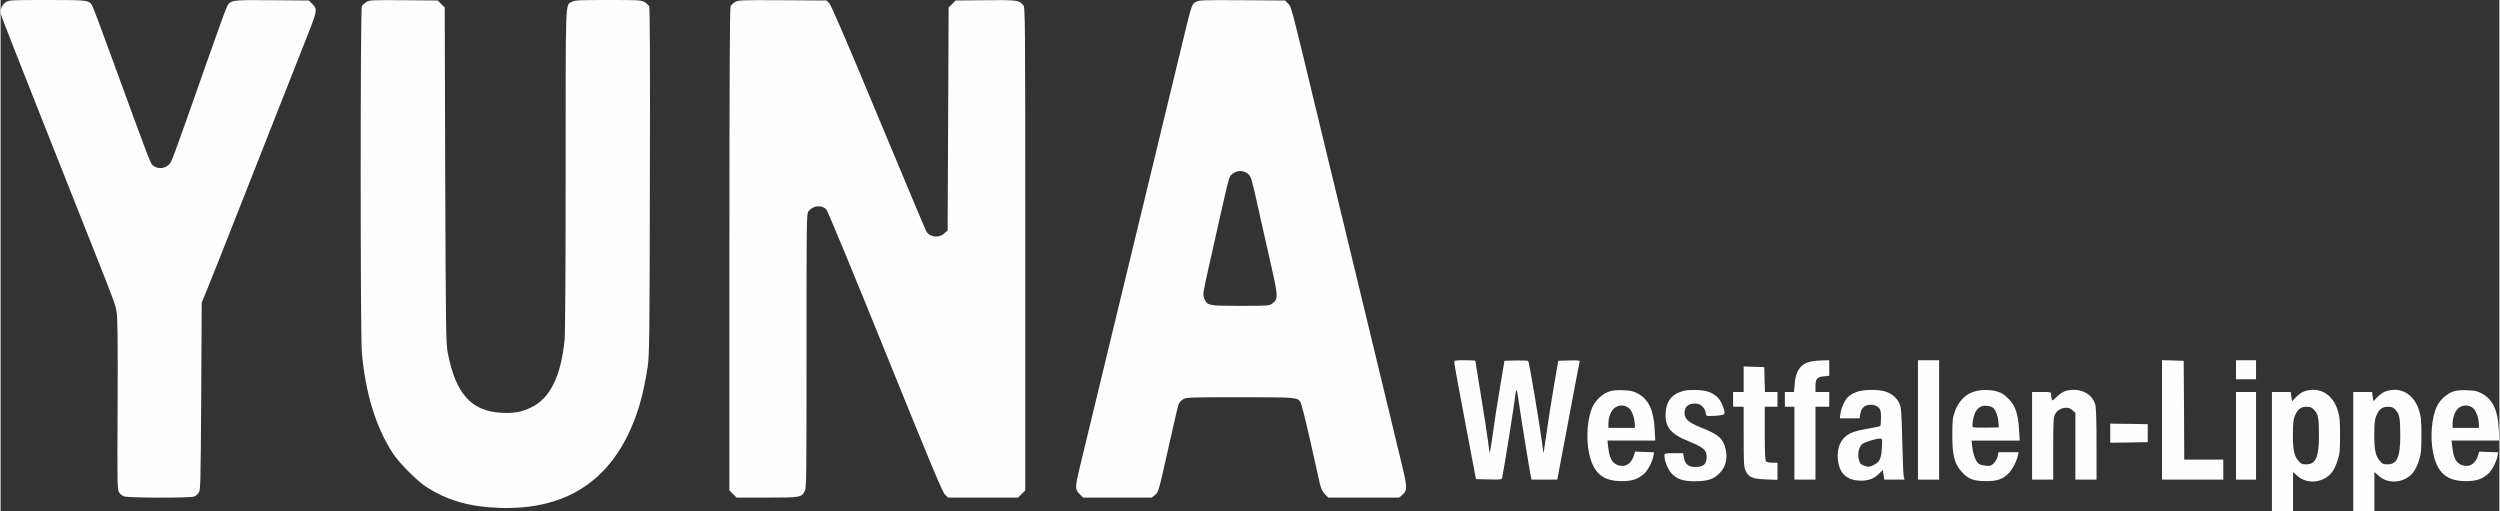 <?xml version="1.0" encoding="UTF-8"?>
<!DOCTYPE svg PUBLIC "-//W3C//DTD SVG 1.1//EN" "http://www.w3.org/Graphics/SVG/1.1/DTD/svg11.dtd">
<!-- Creator: CorelDRAW 2019 (64-Bit) -->
<svg xmlns="http://www.w3.org/2000/svg" xml:space="preserve" width="352px" height="72px" version="1.1" style="shape-rendering:geometricPrecision; text-rendering:geometricPrecision; image-rendering:optimizeQuality; fill-rule:evenodd; clip-rule:evenodd"
viewBox="0 0 351.88 72.01"
 xmlns:xlink="http://www.w3.org/1999/xlink"
 xmlns:xodm="http://www.corel.com/coreldraw/odm/2003">
 <rect x="0" y="0" width="351.88" height="72.01" fill="#333333" stroke="none"/>
 <defs>
  <style type="text/css">
   <![CDATA[
    .fil0 {fill:#FEFEFE;fill-rule:nonzero}
   ]]>
  </style>
 </defs>
 <g id="Ebene_x0020_1">
  <path class="fil0" d="M0.78 0.28c-0.53,0.33 -0.88,1.04 -0.76,1.62 0.05,0.23 0.85,2.36 1.79,4.72 0.94,2.38 2.62,6.62 3.73,9.45 2.84,7.17 5.23,13.19 7.61,19.19 2.9,7.32 2.99,7.54 3.19,8.7 0.14,0.79 0.17,3.95 0.14,13.02 -0.06,11.25 -0.05,12.01 0.21,12.36 0.13,0.21 0.43,0.46 0.64,0.55 0.46,0.23 9.37,0.26 9.93,0.03 0.21,-0.07 0.5,-0.31 0.64,-0.55 0.26,-0.37 0.27,-1.2 0.35,-13.58l0.07 -13.17 0.79 -1.93c0.45,-1.07 2.39,-5.98 4.34,-10.93 4.01,-10.17 6.18,-15.67 7.89,-20.02 0.64,-1.63 1.61,-4.1 2.16,-5.47 1.08,-2.78 1.11,-3.04 0.35,-3.76l-0.44 -0.44 -5.2 -0.04c-5.9,-0.05 -5.89,-0.05 -6.39,1.06 -0.17,0.34 -1.45,3.86 -2.84,7.84 -5.08,14.44 -4.87,13.88 -5.35,14.31 -0.59,0.55 -1.57,0.58 -2.15,0.07 -0.4,-0.34 -0.27,0.02 -5.6,-14.58 -1.54,-4.22 -2.88,-7.82 -2.99,-7.97 -0.45,-0.73 -0.6,-0.76 -6.06,-0.76l-0.26 0 -0.23 0c-4.74,0 -5.13,0.02 -5.56,0.28z"/>
  <path class="fil0" d="M51.5 0.28c-0.25,0.17 -0.55,0.43 -0.63,0.6 -0.22,0.4 -0.22,46.22 0,48.74 0.5,5.75 1.98,10.56 4.39,14.25 0.87,1.31 3.38,3.85 4.6,4.64 2.99,1.95 6.1,2.86 10.42,3.01 8.53,0.29 14.6,-3.16 18.07,-10.3 1.37,-2.81 2.2,-5.73 2.78,-9.67 0.23,-1.62 0.26,-4.03 0.3,-26.08 0.05,-17.36 0,-24.37 -0.1,-24.59 -0.09,-0.17 -0.39,-0.43 -0.64,-0.58 -0.44,-0.28 -0.78,-0.3 -4.94,-0.3l-0.2 0c-4.13,0 -4.71,0.03 -5.1,0.25 -0.94,0.55 -0.88,-0.99 -0.88,23.67 0,14.52 -0.06,23.02 -0.15,24 -0.52,5.06 -2.03,8.14 -4.65,9.43 -1.37,0.67 -2.5,0.88 -4.27,0.78 -4.23,-0.23 -6.43,-2.71 -7.53,-8.44 -0.25,-1.32 -0.28,-2.96 -0.36,-25.02l-0.07 -23.63 -0.49 -0.47 -0.48 -0.5 -4.8 -0.04c-4.54,-0.03 -4.82,-0.01 -5.27,0.25z"/>
  <path class="fil0" d="M103.42 0.28c-0.25,0.17 -0.55,0.43 -0.62,0.6 -0.12,0.21 -0.17,10.53 -0.17,34.23l0 33.95 0.51 0.51 0.51 0.5 4.25 0c4.75,0 4.91,-0.03 5.36,-0.95 0.22,-0.46 0.23,-2.25 0.23,-19.77 0,-18.93 0,-19.27 0.3,-19.62 0.63,-0.81 1.86,-0.91 2.5,-0.23 0.18,0.2 3.91,9.21 8.29,20.04 6.47,15.98 8.06,19.79 8.42,20.12l0.43 0.41 9.85 0 1.01 -1.01 0 -33.99c0,-33.57 0,-34 -0.3,-34.36 -0.53,-0.68 -0.84,-0.73 -5.32,-0.68l-4.2 0.04 -0.47 0.5 -0.5 0.47 -0.07 15.71 -0.07 15.71 -0.5 0.43c-0.75,0.69 -2.08,0.51 -2.52,-0.34 -0.11,-0.18 -3.13,-7.39 -6.73,-16.02 -4.46,-10.71 -6.65,-15.82 -6.92,-16.07l-0.37 -0.39 -6.22 -0.04c-5.93,-0.03 -6.22,-0.01 -6.68,0.25z"/>
  <path class="fil0" d="M168.29 0.28c-0.58,0.36 -0.52,0.14 -2.28,7.46 -0.74,3.06 -1.55,6.38 -1.78,7.36 -0.24,0.98 -1.68,6.93 -3.2,13.24 -1.52,6.29 -4.03,16.68 -5.58,23.06 -1.55,6.38 -3.08,12.74 -3.41,14.11 -0.76,3.12 -0.76,3.4 -0.1,4.06l0.5 0.5 9.67 0 0.45 -0.37c0.51,-0.43 0.46,-0.24 2.19,-7.96 0.53,-2.41 1.05,-4.58 1.14,-4.82 0.09,-0.22 0.37,-0.55 0.63,-0.7 0.43,-0.27 0.89,-0.28 8,-0.28 7.96,0 8.08,0.01 8.53,0.68 0.12,0.2 0.73,2.58 1.34,5.3 0.62,2.72 1.23,5.46 1.36,6.07 0.2,0.86 0.38,1.23 0.73,1.59l0.48 0.49 9.97 0 0.46 -0.38c0.71,-0.6 0.71,-1.06 0.01,-3.96 -0.71,-3.01 -5.1,-21.1 -9.01,-37.31 -1.52,-6.27 -3.02,-12.49 -3.35,-13.84 -3.32,-13.78 -3.26,-13.6 -3.72,-14.06l-0.43 -0.45 -6.07 -0.04c-5.8,-0.03 -6.07,-0.01 -6.53,0.25zm7.39 24.22c0.42,0.39 0.51,0.69 1.4,4.73 0.54,2.37 1.37,6.09 1.86,8.25 0.98,4.36 0.98,4.64 0.12,5.28 -0.4,0.29 -0.6,0.31 -4.48,0.31 -4.54,0 -4.66,-0.03 -5.09,-1.07 -0.21,-0.49 -0.18,-0.72 0.6,-4.2 3.15,-14.03 2.84,-12.84 3.35,-13.28 0.65,-0.58 1.6,-0.58 2.24,-0.02z"/>
  <path class="fil0" d="M204.71 51.06c0,0.19 0.68,3.96 1.53,8.38l1.52 8.03 1.81 0.04c1.77,0.05 1.82,0.03 1.89,-0.29 0.2,-0.85 1.7,-10.28 1.8,-11.25 0.05,-0.58 0.15,-1.07 0.21,-1.07 0.05,0 0.18,0.65 0.28,1.44 0.17,1.31 1.54,9.79 1.74,10.79l0.09 0.41 3.63 0 1.54 -8.15c0.83,-4.48 1.56,-8.26 1.6,-8.41 0.06,-0.23 -0.06,-0.25 -1.47,-0.22l-1.53 0.05 -0.63 3.64c-0.34,2.01 -0.8,4.91 -1.01,6.47 -0.22,1.55 -0.42,2.85 -0.43,2.87 -0.03,0.02 -0.12,-0.65 -0.22,-1.48 -0.32,-2.46 -1.8,-11.34 -1.94,-11.47 -0.06,-0.06 -0.85,-0.09 -1.72,-0.08l-1.63 0.05 -0.63 3.79c-0.36,2.08 -0.81,4.98 -1,6.46 -0.21,1.45 -0.4,2.67 -0.43,2.71 -0.03,0.02 -0.14,-0.67 -0.24,-1.55 -0.11,-0.88 -0.55,-3.78 -1,-6.47 -0.44,-2.68 -0.8,-4.91 -0.8,-4.94 0,-0.05 -0.67,-0.08 -1.49,-0.08 -1.44,0 -1.49,0.02 -1.47,0.33z"/>
  <path class="fil0" d="M254.99 50.9c-1.47,0.28 -2.21,1.28 -2.35,3.18l-0.09 1.12 -1.29 0 0 2.08 1.34 0 0 10.26 2.97 0 0 -10.26 1.94 0 0 -2.08 -1.94 0 0 -0.79c0,-1.06 0.21,-1.31 1.17,-1.42l0.77 -0.07 0 -2.19 -0.92 0.02c-0.52,0.01 -1.24,0.07 -1.6,0.15z"/>
  <polygon class="fil0" points="270,59.14 270,67.54 272.98,67.54 272.98,50.73 270,50.73 "/>
  <polygon class="fil0" points="304.37,59.14 304.37,67.54 313,67.54 313,64.72 307.5,64.72 307.47,57.75 307.42,50.81 305.91,50.76 304.37,50.72 "/>
  <polygon class="fil0" points="314.79,52.07 314.79,53.41 317.61,53.41 317.61,50.73 314.79,50.73 "/>
  <path class="fil0" d="M245.46 53.41l0 1.79 -1.49 0 0 2.08 1.49 0 0 4.19c0,3.81 0.03,4.27 0.28,4.84 0.42,0.91 0.95,1.13 2.89,1.2l1.59 0.06 0 -2.41 -0.72 0c-0.38,0 -0.78,-0.07 -0.89,-0.18 -0.13,-0.13 -0.18,-1.21 -0.18,-3.94l0 -3.76 1.79 0 0 -2.08 -1.77 0 -0.05 -1.76 -0.04 -1.74 -1.44 -0.05 -1.46 -0.04 0 1.8z"/>
  <path class="fil0" d="M226.56 55.12c-0.9,0.28 -1.86,1.13 -2.32,2.04 -0.77,1.53 -1.02,4.43 -0.56,6.62 0.58,2.81 1.92,3.97 4.59,3.97 1.46,0 2.25,-0.25 3.13,-1 0.52,-0.43 1.19,-1.68 1.34,-2.51l0.1 -0.55 -2.68 -0.09 -0.18 0.58c-0.25,0.85 -0.89,1.43 -1.56,1.43 -0.74,0 -1.32,-0.34 -1.62,-0.95 -0.24,-0.51 -0.3,-0.75 -0.46,-2l-0.07 -0.62 6.74 0 -0.09 -1.61c-0.14,-2.66 -0.82,-4.13 -2.31,-4.98 -0.67,-0.37 -0.98,-0.45 -2.08,-0.49 -0.87,-0.05 -1.52,0.01 -1.97,0.16zm2.83 2.43c0.4,0.4 0.74,1.48 0.74,2.33l0 0.37 -3.72 0 0 -0.56c0,-0.86 0.29,-1.68 0.75,-2.14 0.59,-0.6 1.62,-0.6 2.23,0z"/>
  <path class="fil0" d="M237.05 55.03c-1.62,0.4 -2.45,1.37 -2.57,2.99 -0.15,2.08 0.65,3.1 3.29,4.15 2.02,0.82 2.48,1.22 2.48,2.16 0,1.01 -0.45,1.43 -1.56,1.43 -1.01,0 -1.5,-0.39 -1.65,-1.33l-0.11 -0.61 -1.31 0c-1.28,0 -1.32,0.02 -1.32,0.35 0,0.71 0.48,1.92 0.98,2.48 0.75,0.82 1.62,1.12 3.26,1.12 1.83,0 2.66,-0.27 3.51,-1.12 0.85,-0.85 1.16,-1.99 0.89,-3.29 -0.34,-1.59 -0.98,-2.17 -3.55,-3.18 -1.7,-0.69 -2.26,-1.19 -2.26,-2.02 0,-0.85 0.5,-1.33 1.41,-1.33 0.56,0 0.77,0.08 1.13,0.43 0.25,0.26 0.43,0.6 0.43,0.82 0,0.19 0.08,0.42 0.17,0.46 0.07,0.06 0.68,0.06 1.33,0 1.36,-0.12 1.37,-0.15 0.87,-1.47 -0.36,-0.98 -1.07,-1.64 -2.13,-1.95 -0.76,-0.24 -2.51,-0.27 -3.29,-0.09z"/>
  <path class="fil0" d="M261.41 55.18c-0.43,0.15 -0.98,0.46 -1.22,0.68 -0.49,0.48 -0.97,1.51 -1.11,2.41l-0.08 0.64 2.78 0 0.09 -0.56c0.13,-0.77 0.47,-1.19 1.07,-1.31 0.65,-0.12 1.19,0.02 1.56,0.39 0.24,0.24 0.3,0.5 0.3,1.4 0,0.61 -0.05,1.14 -0.12,1.17 -0.06,0.05 -0.89,0.22 -1.86,0.39 -1.98,0.35 -2.68,0.65 -3.35,1.41 -0.77,0.89 -1,2.41 -0.55,3.9 0.39,1.29 1.45,1.99 3.05,1.99 1.09,0 1.83,-0.28 2.55,-0.98l0.53 -0.53 0.1 0.68 0.11 0.68 2.84 0 -0.1 -0.41c-0.06,-0.23 -0.15,-2.49 -0.21,-5.02 -0.09,-3.94 -0.15,-4.7 -0.37,-5.23 -0.36,-0.84 -1.1,-1.48 -2.06,-1.76 -1.05,-0.31 -2.96,-0.28 -3.95,0.06zm3.51 7.92c-0.09,1.54 -0.31,1.96 -1.22,2.42 -0.49,0.24 -0.66,0.25 -1.15,0.1 -0.31,-0.08 -0.64,-0.28 -0.7,-0.43 -0.43,-0.82 -0.29,-2.12 0.27,-2.63 0.3,-0.28 1.9,-0.79 2.51,-0.8 0.36,-0.02 0.36,-0.02 0.29,1.34z"/>
  <path class="fil0" d="M277.74 55.2c-1.13,0.38 -2.08,1.42 -2.56,2.78 -0.3,0.89 -0.34,1.28 -0.34,3.32 0,2.81 0.3,3.98 1.27,5.08 0.92,1.06 1.72,1.37 3.42,1.37 1.62,0.02 2.41,-0.27 3.25,-1.11 0.52,-0.54 1.12,-1.67 1.29,-2.49l0.1 -0.47 -2.83 0 -0.1 0.55c-0.05,0.29 -0.3,0.73 -0.54,0.98 -0.4,0.4 -0.52,0.43 -1.17,0.37 -0.41,-0.04 -0.85,-0.16 -0.99,-0.28 -0.4,-0.33 -0.77,-1.31 -0.89,-2.34l-0.1 -0.92 6.78 0 -0.09 -1.53c-0.12,-2.19 -0.5,-3.35 -1.48,-4.35 -0.6,-0.61 -0.97,-0.85 -1.58,-1.02 -1.07,-0.32 -2.43,-0.3 -3.44,0.06zm2.75 2.17c0.42,0.26 0.79,1.2 0.85,2.14l0.05 0.67 -1.77 0.04c-0.98,0.02 -1.83,-0.01 -1.91,-0.09 -0.06,-0.05 -0.04,-0.55 0.06,-1.07 0.22,-1.26 0.82,-1.93 1.74,-1.93 0.34,0 0.79,0.1 0.98,0.24z"/>
  <path class="fil0" d="M290.69 55.09c-0.29,0.09 -0.81,0.45 -1.15,0.79 -0.57,0.58 -0.63,0.6 -0.7,0.3 -0.05,-0.17 -0.09,-0.46 -0.09,-0.66 0,-0.31 -0.04,-0.32 -1.34,-0.32l-1.34 0 0 12.34 2.98 0 0 -4.33c0,-3.7 0.03,-4.4 0.24,-4.83 0.46,-0.97 1.83,-1.28 2.51,-0.58l0.37 0.36 0 9.38 2.98 0 0 -4.92c0,-3.2 -0.06,-5.15 -0.16,-5.59 -0.44,-1.69 -2.37,-2.55 -4.3,-1.94z"/>
  <path class="fil0" d="M324.38 55.12c-0.33,0.12 -0.85,0.48 -1.14,0.8l-0.55 0.58 -0.11 -0.65 -0.09 -0.65 -2.64 0 0 16.81 2.97 0 0 -5.54 0.58 0.52c1.06,0.96 2.68,1.09 3.97,0.33 0.82,-0.48 1.33,-1.2 1.74,-2.53 0.29,-0.91 0.33,-1.37 0.33,-3.49 0,-2.15 -0.04,-2.59 -0.34,-3.55 -0.72,-2.29 -2.63,-3.36 -4.72,-2.63zm1.43 2.62c0.55,0.59 0.66,1.15 0.66,3.63 0,3.03 -0.45,4.02 -1.82,4.02 -0.58,0 -0.73,-0.08 -1.08,-0.51 -0.59,-0.68 -0.77,-1.55 -0.77,-3.58 0,-1.83 0.06,-2.33 0.42,-3.05 0.35,-0.67 0.77,-0.97 1.5,-0.97 0.54,0 0.73,0.07 1.09,0.46z"/>
  <path class="fil0" d="M335.84 55.12c-0.33,0.12 -0.85,0.48 -1.15,0.8l-0.55 0.58 -0.1 -0.65 -0.09 -0.65 -2.65 0 0 16.81 2.98 0 0 -5.54 0.58 0.52c1.05,0.96 2.67,1.09 3.97,0.33 0.82,-0.48 1.32,-1.2 1.74,-2.53 0.28,-0.91 0.33,-1.37 0.33,-3.49 0,-2.15 -0.05,-2.59 -0.35,-3.55 -0.71,-2.29 -2.63,-3.36 -4.71,-2.63zm1.43 2.62c0.55,0.59 0.65,1.15 0.65,3.63 0,3.03 -0.45,4.02 -1.81,4.02 -0.58,0 -0.73,-0.08 -1.09,-0.51 -0.58,-0.68 -0.76,-1.55 -0.76,-3.58 0,-1.83 0.06,-2.33 0.42,-3.05 0.34,-0.67 0.77,-0.97 1.5,-0.97 0.54,0 0.73,0.07 1.09,0.46z"/>
  <path class="fil0" d="M345.43 55.12c-0.9,0.28 -1.86,1.13 -2.32,2.04 -0.77,1.53 -1.02,4.43 -0.56,6.62 0.58,2.81 1.92,3.97 4.59,3.97 1.46,0 2.25,-0.25 3.13,-1 0.52,-0.43 1.19,-1.68 1.34,-2.51l0.1 -0.55 -2.67 -0.09 -0.18 0.58c-0.26,0.85 -0.9,1.43 -1.57,1.43 -0.74,0 -1.32,-0.34 -1.62,-0.95 -0.24,-0.51 -0.3,-0.75 -0.46,-2l-0.07 -0.62 6.74 0 -0.09 -1.61c-0.14,-2.66 -0.82,-4.13 -2.31,-4.98 -0.67,-0.37 -0.98,-0.45 -2.08,-0.49 -0.86,-0.05 -1.52,0.01 -1.97,0.16zm2.83 2.43c0.4,0.4 0.74,1.48 0.74,2.33l0 0.37 -3.71 0 0 -0.56c0,-0.86 0.28,-1.68 0.74,-2.14 0.59,-0.6 1.62,-0.6 2.23,0z"/>
  <polygon class="fil0" points="314.79,61.37 314.79,67.54 317.61,67.54 317.61,55.2 314.79,55.2 "/>
  <polygon class="fil0" points="297.08,61 297.08,62.34 299.73,62.31 302.36,62.26 302.36,59.73 299.73,59.69 297.08,59.66 "/>
 </g>
</svg>
